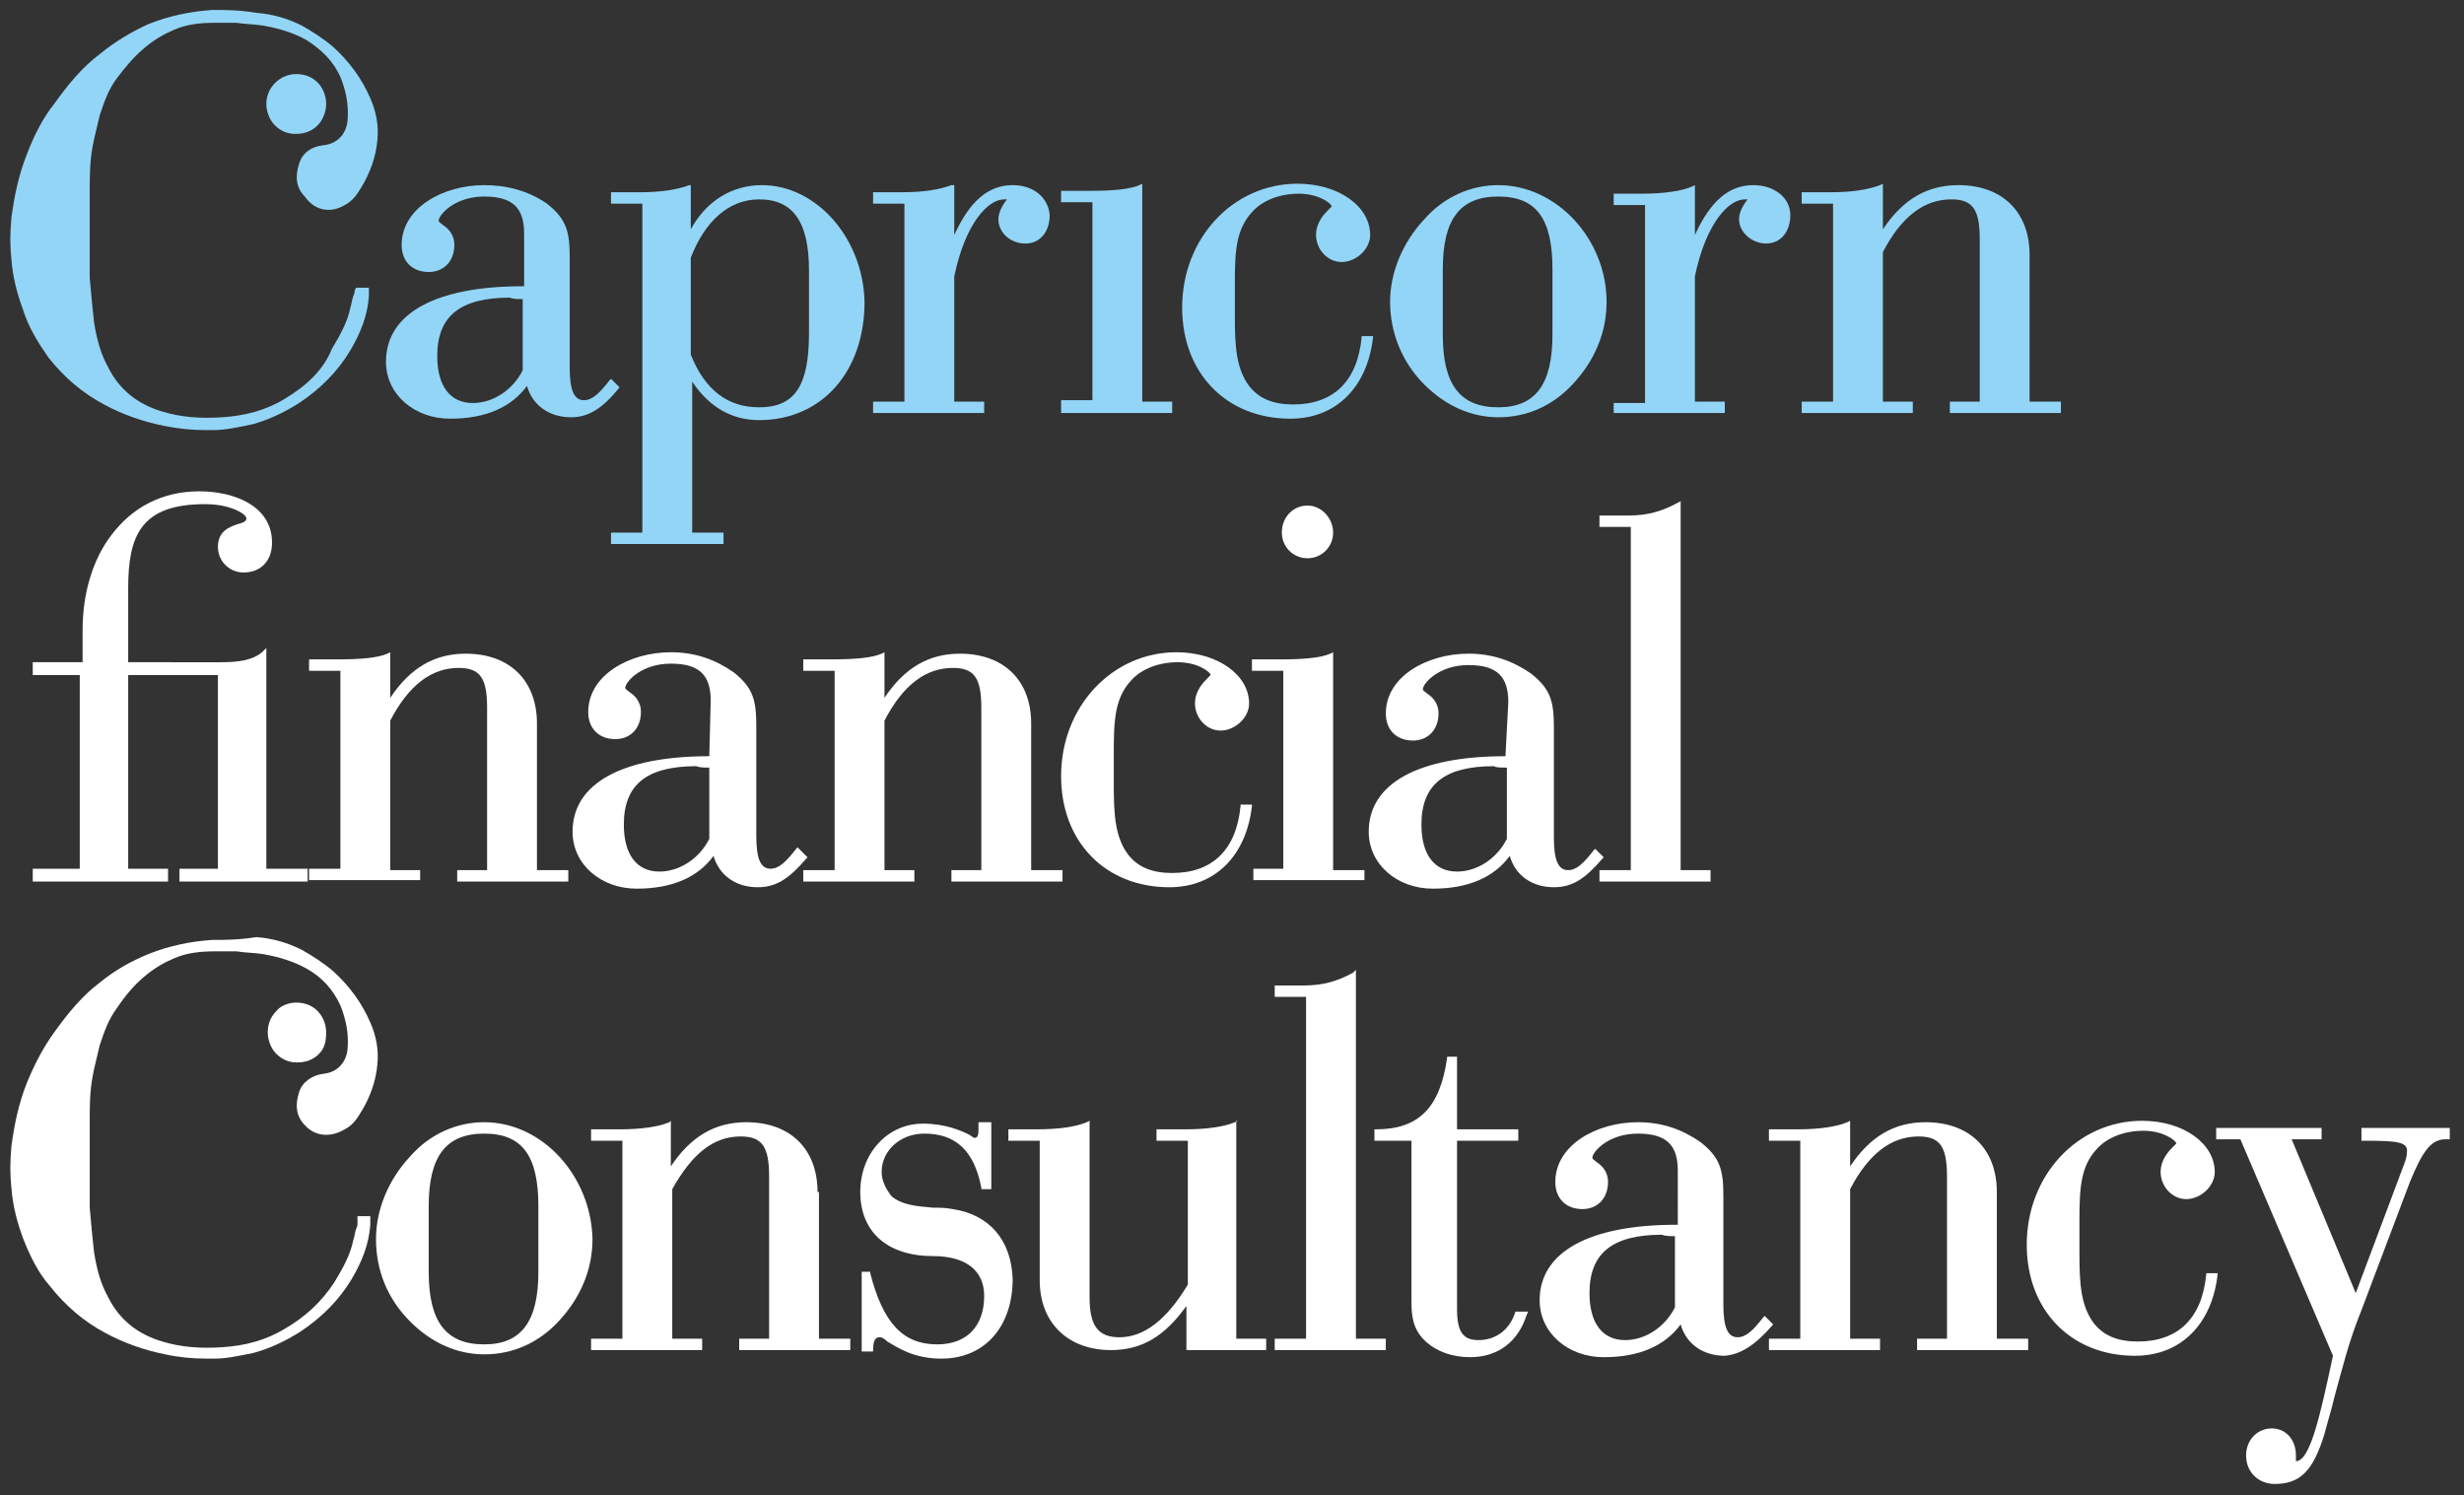 <?xml version="1.0" encoding="utf-8"?>
<!-- Generator: Adobe Illustrator 25.1.0, SVG Export Plug-In . SVG Version: 6.00 Build 0)  -->
<svg version="1.1" id="Layer_1" xmlns="http://www.w3.org/2000/svg" xmlns:xlink="http://www.w3.org/1999/xlink" x="0px" y="0px"
	 viewBox="0 0 173 105" style="enable-background:new 0 0 173 105;" xml:space="preserve">
<rect x="0" y="0" width="173" height="105" fill="#333333" stroke="none"/>
<style type="text/css">
	.st0{fill:#FFFFFF;}
	.st1{fill:#93D5F6;}
</style>
<path class="st0" d="M25.1,85.9c0,0.1,0,0.2-0.1,0.4c-0.1,0.3-0.1,0.5-0.2,0.8c-0.2,1-0.7,1.9-1.3,2.9c-0.9,1.4-2.1,2.5-3.5,3.3
	c-1.3,0.8-2.8,1.2-4.4,1.3c-1.5,0.1-2.9,0-4.2-0.4c-1.7-0.5-3-1.5-3.8-3.1c-0.5-0.9-0.8-1.9-1-3.2c-0.1-0.9-0.2-1.9-0.3-3.1
	c0-0.8,0-1.5,0-2.3c0-0.3,0-0.7,0-1c0-0.3,0-0.7,0-1c0-0.6,0-1.3,0-1.9c0-0.9,0-1.9,0.2-3c0.1-0.6,0.3-1.3,0.5-2.2
	c0.3-0.9,0.6-1.8,1.2-2.6c0.6-0.9,1.2-1.6,1.9-2.2c0.7-0.6,1.4-1,2.1-1.3c0.9-0.4,1.9-0.5,2.9-0.5c0.4,0,0.9,0,1.3,0l0.2,0
	c0.6,0.1,1.3,0.1,1.9,0.2c1.1,0.2,2.1,0.5,3,1c1.1,0.6,1.9,1.5,2.4,2.6c0.4,1,0.6,2,0.5,3.1c-0.1,0.9-0.7,1.6-1.7,1.7
	c-0.8,0.1-1.5,0.6-1.7,1.3c-0.3,0.9-0.2,1.7,0.4,2.3c0.7,0.8,1.8,0.9,2.8,0.3c0.6-0.3,0.9-0.8,1.2-1.3c0.6-1,1-2.1,1.1-3.3
	c0.1-1-0.1-2-0.5-2.9c-0.6-1.4-1.5-2.6-2.6-3.6c-0.7-0.6-1.5-1.1-2.2-1.5c-1-0.5-2-0.8-3.2-0.9C16.8,66,15.8,66,14.9,66
	c-1.5,0.1-3,0.4-4.5,1c-1.2,0.5-2.3,1.1-3.4,2c-1.2,0.9-2.2,2.1-3.2,3.5c-0.8,1.1-1.4,2.3-1.9,3.5c-0.6,1.5-0.9,3-1.1,4.5
	c-0.1,1.1-0.1,2,0,2.9c0.1,1.3,0.4,2.4,0.8,3.5c0.5,1.3,1.1,2.5,1.9,3.4c1.1,1.4,2.4,2.5,3.9,3.3c1.3,0.7,2.7,1.2,4.2,1.5
	c0.9,0.2,1.9,0.3,2.9,0.3c0.2,0,0.4,0,0.6,0c0.8,0,1.7-0.2,2.7-0.4c1.1-0.3,2.2-0.8,3.3-1.5c1.5-1,2.7-2.2,3.6-3.7
	c0.7-1.2,1.2-2.4,1.3-3.8c0-0.1,0-0.2,0-0.3l0-0.3h-0.9L25.1,85.9z"/>
<path class="st0" d="M22.9,72.5c0-1-0.7-2.1-2.1-2.1h0c-0.5,0-1.1,0.2-1.4,0.6c-0.4,0.4-0.6,0.9-0.6,1.5c0,0.5,0.2,1.1,0.6,1.5
	c0.4,0.4,0.9,0.6,1.4,0.6c0,0,0,0,0.1,0c0.6,0,1.1-0.2,1.5-0.6S22.9,73.1,22.9,72.5"/>
<path class="st0" d="M29.5,61.1h-2.1V50.6c1.3-2.5,2.9-3.7,4.8-3.7c1.5,0,2,0.7,2,2.8v11.4h-2.1v0.8h7.8v-0.8h-2.2V50.8
	c0-3-1.9-4.9-5-4.9c-2.2,0-3.9,1-5.3,3.1v-3.2l-0.2,0.1c-0.7,0.3-1.9,0.4-3.5,0.4h-2v0.8h2.2v13.9h-2.2v0.8h7.8V61.1z"/>
<path class="st0" d="M49.8,53.9v5c-0.7,1.4-2.1,2.3-3.5,2.3c-1.6,0-2.5-1.2-2.5-3.3c0-2.8,1.6-4.1,5.1-4.1
	C49.1,53.9,49.5,53.9,49.8,53.9 M49.8,53.1c-6.1,0-9.6,1.9-9.6,5.3c0,2.3,2,4,4.5,4c2.5,0,4.3-0.8,5.4-2.3c0.4,1.4,1.6,2.2,3.1,2.2
	c1.3,0,2.2-0.6,3.4-2l0.1-0.1L56,59.5l-0.1,0.1c-0.7,0.9-1.2,1.4-1.8,1.4c-0.7,0-1-0.7-1-2.3v-7.7c0-1.8-0.2-2.7-1.6-3.8
	c-1.3-0.9-2.7-1.4-4.4-1.4c-2.9,0-5.8,1.6-5.8,4.2c0,1.2,0.8,1.9,1.9,1.9c1.1,0,1.8-0.8,1.8-1.9c0-0.8-0.5-1.2-0.8-1.4
	c-0.1-0.1-0.3-0.2-0.3-0.3c0-0.4,1.1-1.7,3.2-1.7c2,0,2.8,0.8,2.8,2.6L49.8,53.1L49.8,53.1z"/>
<path class="st0" d="M58.6,61.1h-2.2v0.8h7.8v-0.8h-2.1V50.6c1.3-2.5,2.9-3.7,4.8-3.7c1.5,0,2,0.7,2,2.8v11.4h-2.1v0.8h7.8v-0.8
	h-2.2V50.8c0-3-1.9-4.9-5-4.9c-2.2,0-3.9,1-5.3,3.1v-3.2l-0.2,0.1c-0.7,0.3-1.9,0.4-3.5,0.4h-2v0.8h2.2V61.1z"/>
<path class="st0" d="M82.1,62.3c3.2,0,5.4-2.2,5.8-5.7l0-0.1h-0.8l0,0.1c-0.3,3.1-2,4.7-4.8,4.7c-1.4,0-2.4-0.4-3.1-1.3
	c-0.9-1.2-1-2.8-1-4.8v-2.5c0-2.2,0.1-3.7,1.2-4.9c0.7-0.8,1.9-1.3,3.3-1.3c1.4,0,2.3,0.7,2.3,0.9c0,0-0.1,0.1-0.2,0.2
	c-0.3,0.3-0.9,0.9-0.9,1.8c0,1,0.8,1.9,1.8,1.9c1,0,2-0.9,2-1.9c0-2-2.2-3.6-5.1-3.6c-4.5,0-8.1,3.8-8.1,8.7
	C74.5,59.1,77.6,62.3,82.1,62.3"/>
<path class="st0" d="M91.8,39.2c1,0,1.8-0.8,1.8-1.8c0-1-0.8-1.9-1.8-1.9c-1,0-1.8,0.8-1.8,1.9C90,38.4,90.8,39.2,91.8,39.2"/>
<path class="st0" d="M95.7,61.1h-2.1V45.8l-0.2,0.1c-0.7,0.3-1.9,0.4-3.5,0.4h-2v0.8h2.2v13.9H88v0.8h7.8V61.1z"/>
<path class="st0" d="M105.8,53.9v5c-0.7,1.4-2.1,2.3-3.5,2.3c-1.6,0-2.5-1.2-2.5-3.3c0-2.8,1.6-4.1,5.1-4.1
	C105,53.9,105.4,53.9,105.8,53.9 M105.7,53.1c-6.1,0-9.6,1.9-9.6,5.3c0,2.3,2,4,4.5,4c2.5,0,4.3-0.8,5.4-2.3
	c0.4,1.4,1.6,2.2,3.1,2.2c1.3,0,2.2-0.6,3.4-2l0.1-0.1l-0.6-0.6l-0.1,0.1c-0.7,0.9-1.2,1.4-1.8,1.4c-0.7,0-1-0.7-1-2.3v-7.7
	c0-1.8-0.2-2.7-1.6-3.8c-1.3-0.9-2.7-1.4-4.4-1.4c-2.9,0-5.8,1.6-5.8,4.2c0,1.2,0.8,1.9,1.9,1.9c1.1,0,1.8-0.8,1.8-1.9
	c0-0.8-0.5-1.2-0.8-1.4c-0.1-0.1-0.3-0.2-0.3-0.3c0-0.4,1.1-1.7,3.2-1.7c2,0,2.8,0.8,2.8,2.6L105.7,53.1L105.7,53.1z"/>
<path class="st0" d="M114.5,61.1h-2.2v0.8h7.8v-0.8H118V35.2l-0.2,0.1c-1.1,0.6-2.1,0.9-3.5,0.9h-2v0.8h2.2V61.1z"/>
<path class="st0" d="M30.1,84.7c0-3.5,1.2-5.1,3.9-5.1c2.7,0,3.8,1.6,3.8,5.1v4.6c0,3.5-1.2,5.1-3.8,5.1c-2.7,0-3.9-1.6-3.9-5.1
	V84.7z M34,78.8c-1.9,0-3.8,0.8-5.2,2.4c-1.5,1.6-2.4,3.7-2.4,5.8c0,2.2,0.8,4.2,2.4,5.8c1.5,1.5,3.3,2.3,5.2,2.3
	c2,0,3.8-0.8,5.2-2.3c1.6-1.7,2.4-3.7,2.4-5.8C41.5,82.6,38.1,78.8,34,78.8"/>
<path class="st0" d="M57.4,83.7c0-3-1.9-4.9-5-4.9c-2.2,0-3.9,1-5.3,3.1v-3.2L47,78.8c-0.7,0.3-1.9,0.5-3.5,0.5h-2v0.8h2.2V94h-2.2
	v0.8h7.8V94h-2.1V83.5c1.4-2.5,2.9-3.7,4.8-3.7c1.5,0,2,0.7,2,2.8V94h-2.1v0.8h7.8V94h-2.2V83.7z"/>
<path class="st0" d="M66.9,84.9c-0.5-0.1-1-0.1-1.4-0.1c-1.2-0.1-2.2-0.2-2.9-0.8c-0.4-0.5-0.7-1.1-0.7-1.7c0-1.5,1.3-2.7,3-2.7
	c2.2,0,3.5,1.2,4,3.8l0,0.1h0.7v-4.7h-0.9l0,0.2c0,0.1,0,0.2,0,0.4c0,0.5-0.2,0.5-0.3,0.5c0,0-0.2-0.1-0.3-0.2
	c-0.6-0.3-1.7-0.8-3.3-0.8c-2.5,0-4.4,2.1-4.4,4.8c0,2.8,1.9,4.5,5.1,4.5c2.3,0,3.6,1,3.6,2.8c0,2.1-1.2,3.4-3.3,3.4
	c-2.4,0-3.8-1.5-4.7-5l0-0.1h-0.6v5.6h0.8v-0.1c0-0.9,0.3-0.9,0.5-0.9c0.1,0,0.3,0.1,0.5,0.3c0.7,0.4,1.8,1.2,3.8,1.2
	c3,0,5-2.2,5-5.6C71,87.1,69.5,85.3,66.9,84.9"/>
<path class="st0" d="M86.9,78.7l-0.2,0.1c-0.7,0.3-1.9,0.5-3.5,0.5h-2v0.8h2.2v10.1c-1.5,2.5-3.1,3.7-4.8,3.7
	c-1.5,0-2.1-0.8-2.1-2.8V78.7l-0.2,0.1c-0.7,0.3-1.9,0.5-3.5,0.5h-2v0.8h2.2v9.8c0,3,2,4.9,5,4.9c2.2,0,3.8-1,5.3-3.1v3.1h5.6V94
	h-2.1V78.7z"/>
<path class="st0" d="M95.2,68.1L95,68.3c-1.1,0.6-2.1,0.9-3.5,0.9h-2V70h2.2v24h-2.2v0.8h7.8V94h-2.1V68.1z"/>
<path class="st0" d="M106.4,92.1c-0.4,1.3-1.4,2-2.6,2c-1.1,0-1.5-0.6-1.5-2.2V80.1h4.3v-0.8h-4.3v-5.1h-0.7l0,0.1c-0.5,3.5-2,5-5,5
	h-0.1v0.8h2.6v11.3c0,1,0.1,1.9,0.9,2.7c0.8,0.8,2,1.2,3.2,1.2c2,0,3.4-1.1,4-3l0.1-0.2L106.4,92.1L106.4,92.1z"/>
<path class="st0" d="M117.6,86.8v5c-0.7,1.4-2.1,2.3-3.5,2.3c-1.6,0-2.5-1.2-2.5-3.3c0-2.8,1.6-4.1,5.1-4.1
	C116.9,86.8,117.3,86.8,117.6,86.8 M124.5,93l-0.6-0.6l-0.1,0.1c-0.7,0.9-1.2,1.4-1.8,1.4c-0.7,0-1-0.7-1-2.3V84
	c0-1.8-0.2-2.7-1.6-3.8c-1.3-0.9-2.7-1.4-4.4-1.4c-2.9,0-5.8,1.6-5.8,4.2c0,1.2,0.8,1.9,1.9,1.9c1.1,0,1.8-0.8,1.8-1.9
	c0-0.8-0.5-1.2-0.8-1.4c-0.1-0.1-0.3-0.2-0.3-0.3c0-0.4,1.1-1.7,3.2-1.7c2,0,2.8,0.8,2.8,2.6V86h-0.1c-6.1,0-9.6,1.9-9.6,5.3
	c0,2.3,2,4,4.5,4c2.5,0,4.3-0.8,5.4-2.3c0.4,1.4,1.6,2.2,3.1,2.2C122.2,95.1,123.2,94.5,124.5,93L124.5,93z"/>
<path class="st0" d="M140.2,83.7c0-3-1.9-4.9-5-4.9c-2.2,0-3.9,1-5.3,3.1v-3.2l-0.2,0.1c-0.7,0.3-1.9,0.5-3.5,0.5h-2v0.8h2.2V94
	h-2.2v0.8h7.8V94h-2.1V83.5c1.3-2.5,2.9-3.7,4.8-3.7c1.5,0,2,0.7,2,2.8V94h-2.1v0.8h7.8V94h-2.2V83.7z"/>
<path class="st0" d="M154.9,89.5c-0.3,3.1-2,4.7-4.8,4.7c-1.4,0-2.4-0.4-3.1-1.3c-0.9-1.2-1-2.8-1-4.8v-2.5c0-2.2,0.1-3.7,1.2-4.9
	c0.7-0.8,1.9-1.3,3.3-1.3c1.4,0,2.3,0.7,2.3,0.9c0,0-0.1,0.1-0.2,0.2c-0.3,0.3-0.9,0.9-0.9,1.8c0,1,0.8,1.9,1.8,1.9c1,0,2-0.9,2-1.9
	c0-2-2.2-3.6-5.1-3.6c-4.5,0-8.1,3.8-8.1,8.7c0,4.6,3.1,7.8,7.6,7.8c3.2,0,5.4-2.2,5.8-5.7l0-0.1h-0.8L154.9,89.5z"/>
<path class="st0" d="M165.8,79.3v0.8l0.3,0c2.2,0,2.9,0.1,2.9,0.7c0,0.4-0.1,0.7-0.3,1.2l-3.3,8.8l-4.5-10.8h2.1v-0.8h-7.4v0.8h1.7
	l6.5,15.2c-0.9,4.2-1.6,7.4-2.6,7.4c0-0.1,0-0.1,0-0.2c0-0.1,0-0.1,0-0.2c0-1.1-0.7-1.9-1.7-1.9c-1,0-1.8,0.8-1.8,1.9
	c0,1.2,0.9,2,2,2c1.8,0,2.7-0.9,3.5-3.5l0,0c0.2-0.8,0.5-1.7,0.7-2.6c0.5-1.8,1-3.9,1.9-6.1l3.4-9c0.9-2.2,1.5-3,2.5-3h0.3v-0.8
	H165.8z"/>
<path class="st0" d="M11.8,61H9V47.4h6.3V61h-2.7v0.9h9V61h-2.9V45.5l-0.2,0.2c-0.7,0.7-1.9,0.8-3,0.8H9v-5.2c0-3.7,0.9-5.9,5.4-5.9
	c1.8,0,2.9,0.7,2.9,1c0,0.2-0.2,0.3-0.6,0.4c-0.6,0.2-1.4,0.5-1.4,1.6c0,1,0.8,1.8,1.8,1.8c1.2,0,2-0.8,2-2.1c0-2.6-2.7-3.6-5.1-3.6
	c-2.6,0-4.7,1.1-6.2,3.1c-1.3,1.7-2,4.1-2,6.6v2.3H2.3v0.9h3.3V61H2.3v0.9h9.5V61z"/>
<path class="st1" d="M24.2,14.4c0.6-0.3,0.9-0.8,1.2-1.3c0.6-1,1-2.1,1.1-3.3c0.1-1-0.1-2-0.5-2.9c-0.6-1.4-1.5-2.6-2.6-3.6
	c-0.7-0.6-1.5-1.1-2.2-1.5c-1-0.5-2-0.8-3.2-0.9c-1.2-0.2-2.1-0.2-3.1-0.2c-1.5,0.1-3,0.4-4.5,1C9.3,2.2,8.1,2.9,7,3.8
	C5.8,4.7,4.8,5.9,3.8,7.3C3,8.3,2.4,9.5,1.9,10.8c-0.6,1.5-0.9,3-1.1,4.5c-0.1,1.1-0.1,2,0,2.9c0.1,1.3,0.4,2.4,0.8,3.5
	C2,23,2.7,24.1,3.4,25.1c1.1,1.4,2.4,2.5,3.9,3.3c1.3,0.7,2.7,1.2,4.2,1.5c1,0.2,1.9,0.3,2.9,0.3c0.2,0,0.4,0,0.6,0
	c0.8,0,1.7-0.2,2.7-0.4c1.1-0.3,2.2-0.8,3.3-1.5c1.5-1,2.7-2.2,3.6-3.7c0.7-1.2,1.2-2.4,1.3-3.8c0-0.1,0-0.2,0-0.3l0-0.3h-0.9
	l-0.1,0.2c0,0.1,0,0.2-0.1,0.4c-0.1,0.3-0.1,0.5-0.2,0.8c-0.2,1-0.7,1.9-1.3,2.9C22.7,26,21.5,27.1,20,28c-1.3,0.8-2.8,1.2-4.4,1.3
	c-1.5,0.1-2.9,0-4.2-0.4c-1.7-0.5-3-1.5-3.8-3.1c-0.5-0.9-0.8-1.9-1-3.2c-0.1-0.9-0.2-1.9-0.3-3.1c0-0.8,0-1.5,0-2.3
	c0-0.3,0-0.7,0-1c0-0.3,0-0.7,0-1c0-0.6,0-1.3,0-1.9c0-0.9,0-1.9,0.2-3c0.1-0.6,0.3-1.3,0.5-2.2c0.3-0.9,0.6-1.8,1.2-2.6
	C8.8,4.7,9.4,4,10.1,3.4c0.7-0.6,1.4-1,2.1-1.3c0.9-0.4,1.9-0.5,2.9-0.5c0.4,0,0.9,0,1.3,0l0.2,0c0.6,0.1,1.3,0.1,1.9,0.2
	c1.1,0.2,2.1,0.5,3,1c1.1,0.7,1.9,1.5,2.4,2.6c0.4,1,0.6,2,0.5,3.1c-0.1,0.9-0.7,1.6-1.7,1.7c-0.9,0.1-1.5,0.6-1.7,1.3
	c-0.3,0.9-0.2,1.7,0.4,2.3C22.1,14.8,23.2,15,24.2,14.4"/>
<path class="st1" d="M22.9,7.3c0-1-0.7-2.1-2.1-2.1h0c-1.1,0-2.1,0.9-2.1,2.1c0,0.5,0.2,1.1,0.6,1.5c0.4,0.4,0.9,0.6,1.4,0.6
	c0,0,0,0,0.1,0c0.6,0,1.1-0.2,1.5-0.6S22.9,7.8,22.9,7.3"/>
<path class="st1" d="M36.7,21v5c-0.7,1.4-2.1,2.3-3.5,2.3c-1.6,0-2.5-1.2-2.5-3.3c0-2.8,1.6-4.1,5.1-4.1C36,21,36.3,21,36.7,21
	 M43.5,27.2l-0.6-0.6l-0.1,0.1c-0.7,0.9-1.2,1.4-1.8,1.4c-0.7,0-1-0.7-1-2.3v-7.7c0-1.8-0.2-2.7-1.6-3.8C37.1,13.4,35.6,13,34,13
	c-2.9,0-5.8,1.6-5.8,4.2c0,1.2,0.8,1.9,1.9,1.9c1.1,0,1.8-0.8,1.8-1.9c0-0.8-0.5-1.2-0.8-1.4c-0.1-0.1-0.3-0.2-0.3-0.3
	c0-0.4,1.1-1.7,3.2-1.7c2,0,2.8,0.8,2.8,2.6v3.7h-0.1c-6.1,0-9.6,1.9-9.6,5.3c0,2.3,2,4,4.5,4c2.5,0,4.3-0.8,5.4-2.3
	c0.4,1.4,1.6,2.2,3.1,2.2C41.3,29.3,42.3,28.7,43.5,27.2L43.5,27.2z"/>
<path class="st1" d="M56.8,23.4c0,3.7-1,5.2-3.5,5.2c-2.2,0-3.8-1.2-4.8-3.7v-6.8c1-2.6,2.7-4.1,4.8-4.1c2.4,0,3.5,1.6,3.5,5V23.4z
	 M53.5,13c-2.1,0-3.9,1.1-5,3.1v-3.1L48.4,13c-0.8,0.3-1.9,0.5-3.5,0.5h-2v0.8h2.2v23.1h-2.2v0.8h7.9v-0.8h-2.2V26.8
	c1.2,1.8,2.8,2.7,4.7,2.7c4.4,0,7.4-3.4,7.4-8.3C60.6,16.7,57.3,13,53.5,13"/>
<path class="st1" d="M71.1,13c-1.7,0-3,1.1-4.1,3.5v-3.5L66.8,13c-0.8,0.3-1.9,0.5-3.5,0.5h-2v0.8h2.2v13.9h-2.2V29h7.8v-0.8H67
	l0-8.8c0.8-3.8,2.4-5.4,3.5-5.4c0.1,0,0.1,0,0.2,0c-0.4,0.5-0.6,1-0.6,1.4c0,0.9,0.8,1.7,1.9,1.7c1,0,1.7-0.8,1.7-2
	C73.6,13.9,72.6,13,71.1,13"/>
<path class="st1" d="M80.2,12.9L80,13c-0.7,0.3-1.9,0.4-3.5,0.4h-2v0.8h2.2v13.9h-2.2V29h7.8v-0.8h-2.1V12.9z"/>
<path class="st1" d="M95.6,23.7c-0.3,3.1-2,4.7-4.8,4.7c-1.4,0-2.4-0.4-3.1-1.3c-0.9-1.2-1-2.8-1-4.8v-2.5c0-2.2,0.1-3.7,1.2-4.9
	c0.7-0.8,1.9-1.3,3.3-1.3c1.4,0,2.3,0.7,2.3,0.9c0,0-0.1,0.1-0.2,0.2c-0.3,0.3-0.9,0.9-0.9,1.8c0,1,0.8,1.9,1.8,1.9c1,0,2-0.9,2-1.9
	c0-2-2.2-3.6-5.1-3.6c-4.5,0-8.1,3.8-8.1,8.7c0,4.6,3.1,7.8,7.6,7.8c3.2,0,5.4-2.2,5.8-5.7l0-0.1h-0.8L95.6,23.7z"/>
<path class="st1" d="M101.3,18.9c0-3.5,1.2-5.1,3.9-5.1c2.7,0,3.8,1.6,3.8,5.1v4.6c0,3.5-1.2,5.1-3.8,5.1c-2.7,0-3.9-1.6-3.9-5.1
	V18.9z M105.2,13c-1.9,0-3.8,0.8-5.2,2.4c-1.5,1.6-2.4,3.7-2.4,5.8s0.8,4.2,2.4,5.8c1.5,1.5,3.3,2.3,5.2,2.3c2,0,3.8-0.8,5.2-2.3
	c1.6-1.7,2.4-3.7,2.4-5.8C112.8,16.8,109.3,13,105.2,13"/>
<path class="st1" d="M123.1,13c-1.7,0-3,1.1-4.1,3.5v-3.5l-0.2,0.1c-0.7,0.3-1.9,0.5-3.5,0.5h-2v0.8h2.2v13.9h-2.2V29h7.8v-0.8H119
	l0-8.8c0.8-3.8,2.4-5.4,3.5-5.4c0.1,0,0.1,0,0.2,0c-0.4,0.5-0.6,1-0.6,1.4c0,0.9,0.9,1.7,1.9,1.7c1,0,1.7-0.8,1.7-2
	C125.7,13.9,124.6,13,123.1,13"/>
<path class="st1" d="M142.5,28.2V17.9c0-3-1.9-4.9-5-4.9c-2.2,0-3.9,1-5.3,3.1v-3.2L132,13c-0.8,0.3-1.9,0.5-3.5,0.5h-2v0.8h2.2
	v13.9h-2.2V29h7.8v-0.8h-2.1V17.7c1.3-2.5,2.9-3.7,4.8-3.7c1.5,0,2,0.7,2,2.8v11.4h-2.1V29h7.8v-0.8H142.5z"/>
</svg>

